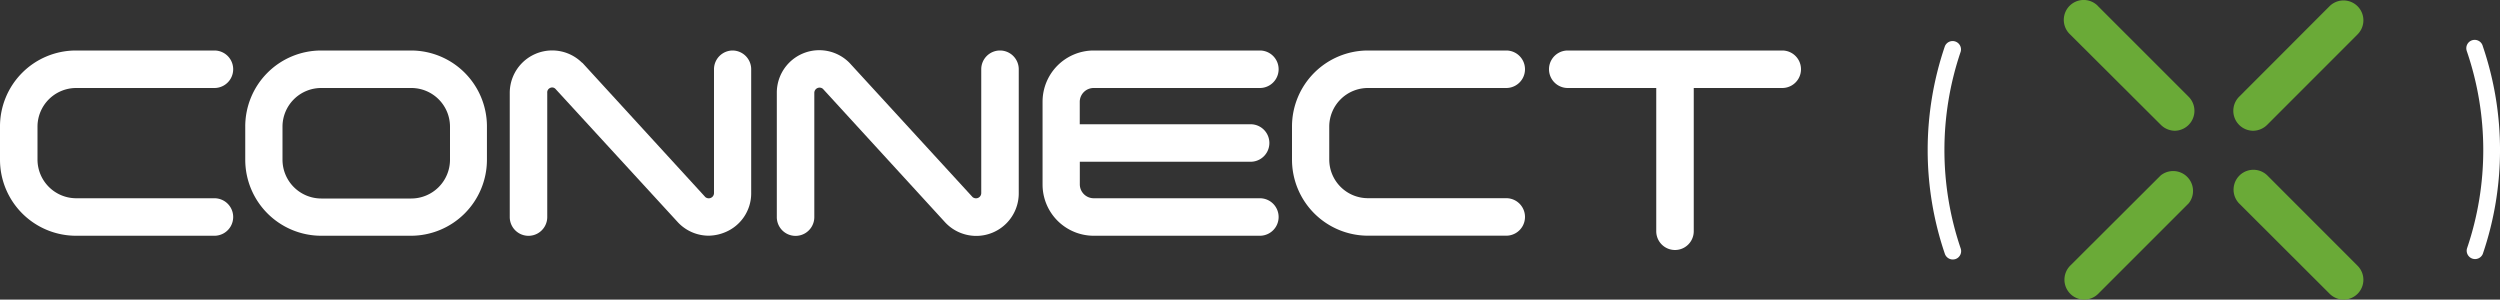 <svg xmlns="http://www.w3.org/2000/svg" viewBox="0 0 400 47.94"><rect x="0" y="0" width="400" height="47.94" fill="#333333" stroke="none"/><defs><style>.cls-1{fill:#6aaa37;}.cls-2{fill:#fff;}</style></defs><g id="Layer_2" data-name="Layer 2"><g id="Layer_1-2" data-name="Layer 1"><path class="cls-1" d="M348,20.92a3.22,3.22,0,0,1-2.25-.93L331.21,5.5A3.18,3.18,0,0,1,335.57.86l.14.15L350.2,15.5a3.19,3.19,0,0,1-2.2,5.42"/><path class="cls-1" d="M375,47.94a3.22,3.22,0,0,1-2.25-.93L358.23,32.52a3.18,3.18,0,0,1,4.5-4.49l14.48,14.49a3.17,3.17,0,0,1,0,4.49,3.21,3.21,0,0,1-2.19.93"/><path class="cls-1" d="M360.48,20.92a3.22,3.22,0,0,0,2.25-.93L377.21,5.5A3.17,3.17,0,1,0,372.72,1L358.24,15.5a3.19,3.19,0,0,0,2.24,5.42"/><path class="cls-1" d="M333.46,47.94a3.22,3.22,0,0,0,2.25-.93L350.2,32.52a3.18,3.18,0,0,0-4.5-4.44L331.22,42.52a3.19,3.19,0,0,0,2.24,5.42"/><path class="cls-2" d="M313.71,8.27a1.34,1.34,0,0,0-2.53-.87,51.49,51.49,0,0,0,0,33.22,1.35,1.35,0,0,0,1.27.9,1.55,1.55,0,0,0,.43-.07,1.34,1.34,0,0,0,.83-1.7,48.9,48.9,0,0,1,0-31.48"/><path class="cls-2" d="M397.25,7.4a1.34,1.34,0,1,0-2.58.72.88.88,0,0,0,.05.15,48.9,48.9,0,0,1,0,31.48,1.34,1.34,0,0,0,2.53.87,51.49,51.49,0,0,0,0-33.22"/><path class="cls-2" d="M12.15,14.08H34.31a3,3,0,0,0,0-6H12.15A12.15,12.15,0,0,0,0,20.24v5.33A12.17,12.17,0,0,0,12.15,37.72H34.31a3,3,0,0,0,0-6H12.15A6.2,6.2,0,0,1,6,25.57V20.24a6.19,6.19,0,0,1,6.15-6.16"/><path class="cls-2" d="M175,14.08h26.58a3,3,0,0,0,0-6H175a8.19,8.19,0,0,0-8.19,8.19h0V29.53A8.19,8.19,0,0,0,175,37.72h26.58a3,3,0,0,0,0-6H175a2.23,2.23,0,0,1-2.23-2.23V25.88H200.1a3,3,0,0,0,0-6H172.76v-3.6a2.23,2.23,0,0,1,2.24-2.2"/><path class="cls-2" d="M218.87,14.08H241a3,3,0,0,0,0-6H218.87a12.16,12.16,0,0,0-12.15,12.15v5.33a12.17,12.17,0,0,0,12.15,12.15H241a3,3,0,0,0,0-6H218.87a6.19,6.19,0,0,1-6.19-6.19h0V20.24a6.19,6.19,0,0,1,6.19-6.16"/><path class="cls-2" d="M65.76,8.08H51.39A12.15,12.15,0,0,0,39.24,20.24v5.33A12.17,12.17,0,0,0,51.39,37.72H65.76A12.17,12.17,0,0,0,77.91,25.57V20.24A12.15,12.15,0,0,0,65.76,8.08M72,25.57a6.21,6.21,0,0,1-6.19,6.19H51.39a6.21,6.21,0,0,1-6.19-6.19V20.24a6.19,6.19,0,0,1,6.19-6.16H65.76A6.19,6.19,0,0,1,72,20.24h0Z"/><path class="cls-2" d="M117.24,8.08a3,3,0,0,0-3,3V30.9a.84.84,0,0,1-.84.83.87.87,0,0,1-.54-.19L93.21,10.08,93.09,10a6.79,6.79,0,0,0-11.53,4.88V34.73a3,3,0,0,0,6,0V14.86a.77.77,0,0,1,.44-.78.73.73,0,0,1,.86.13l19.68,21.44.12.12a6.77,6.77,0,0,0,4.7,1.94,7.07,7.07,0,0,0,2.68-.56,6.72,6.72,0,0,0,4.15-6.26V11.08a3,3,0,0,0-3-3"/><path class="cls-2" d="M160,8.08a3,3,0,0,0-3,3V30.9a.84.84,0,0,1-.84.83.87.87,0,0,1-.54-.19L135.94,10.08l-.12-.12a6.79,6.79,0,0,0-11.53,4.88v19.9a3,3,0,1,0,6,0V14.86a.84.84,0,0,1,.84-.84.82.82,0,0,1,.54.2L151.3,35.66l.12.12A6.8,6.8,0,0,0,163,30.9V11.08a3,3,0,0,0-3-3"/><path class="cls-2" d="M285.12,8.08H250.84a3,3,0,0,0,0,6H265V37a3,3,0,1,0,6,0V14.08h14.16a3,3,0,0,0,0-6"/></g></g></svg>